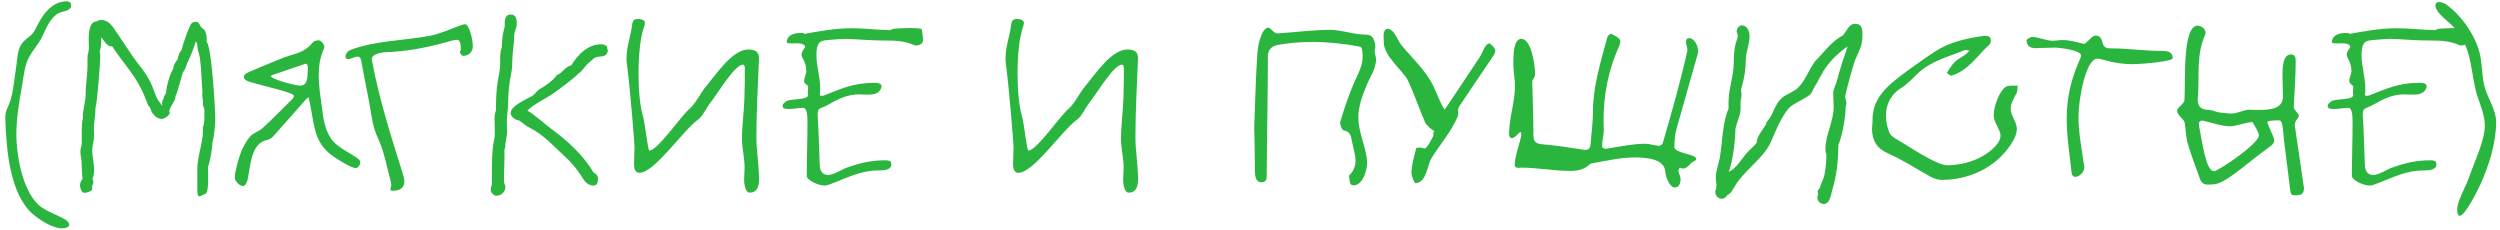 <?xml version="1.0" encoding="UTF-8"?> <svg xmlns="http://www.w3.org/2000/svg" width="381" height="35" viewBox="0 0 381 35" fill="none"><path d="M0.8 17.84C0.836 16.832 1.16 16.508 1.484 15.608C2.06 13.988 2.204 11.756 2.492 10.028C2.672 8.876 2.636 7.364 3.5 6.428C4.292 5.564 4.868 5.528 5.444 4.34C6.308 2.576 7.712 0.2 10.16 0.2C10.556 0.2 10.844 0.38 10.844 0.848C10.844 1.712 9.368 1.748 8.864 2.036C7.604 2.792 7.064 4.268 6.452 5.528C5.912 6.68 5.084 7.544 4.472 8.624C3.788 9.812 3.608 11.54 3.392 12.872C2.96 15.284 2.492 17.948 2.492 20.468C2.492 23.24 3.248 28.676 5.804 31.16C7.244 32.564 10.556 33.176 10.556 34.256C10.556 34.508 10.232 34.796 9.404 34.796C8 34.796 5.912 33.428 4.976 32.6C1.52 29.576 0.944 22.88 0.8 17.84ZM32.807 18.236C32.807 18.956 32.627 21.008 32.375 21.62C32.375 22.592 32.015 24.572 31.691 25.472C31.691 26.084 31.907 29.36 31.295 29.54C31.043 29.612 30.539 29.936 30.359 29.936C30.035 29.936 30.071 28.928 30.071 28.712V25.796C30.071 23.78 30.935 21.836 30.935 19.82C30.935 19.676 30.935 19.532 30.899 19.388C31.151 18.956 31.151 18.128 31.151 17.624V16.76C31.151 16.472 30.935 16.22 30.935 15.932C30.935 15.644 30.935 15.32 30.899 15.032C30.827 14.852 30.827 14.672 30.827 14.492V14.132L30.863 14.24C30.719 12.476 30.719 10.64 30.467 8.876C30.395 8.228 30.071 7.616 30.071 6.968V6.752L29.855 6.284C29.603 7.112 29.279 7.94 28.955 8.732C28.775 8.984 28.739 9.344 28.523 9.596C28.487 9.74 28.271 10.532 28.091 10.712C27.983 10.82 27.947 11 27.839 11.108C27.695 11.612 26.975 14.348 26.759 14.6C26.759 15.536 25.787 16.22 25.787 17.12L25.859 17.012C26.039 17.48 25.067 18.128 24.671 18.128C24.311 18.128 23.915 17.948 23.627 17.696C23.375 17.336 23.051 17.192 23.015 16.724L22.799 16.292L22.763 16.256C22.655 16.22 22.619 16.148 22.583 16.04C22.223 15.14 21.863 14.168 21.395 13.304C20.243 11.072 18.479 9.2 17.111 7.076C16.283 7.148 15.887 6.176 15.419 5.672C15.419 6.392 15.455 7.22 15.167 7.904C15.275 8.12 15.275 8.408 15.275 8.66C15.275 9.56 14.807 15.788 14.555 16.4C14.555 17.552 14.303 18.704 14.303 19.856C14.303 20.144 14.339 20.468 14.339 20.756C14.339 21.476 14.051 22.16 14.051 22.916C14.051 23.852 14.339 24.824 14.339 25.796C14.339 26.3 14.303 26.804 14.087 27.272C14.159 27.416 14.231 27.56 14.231 27.74C14.231 27.956 14.123 28.208 14.015 28.388C14.087 28.64 14.087 28.892 13.871 29.108C13.583 29.216 13.151 29.396 12.863 29.396C12.503 29.396 12.251 28.856 12.251 28.532H12.215L12.179 28.28C12.179 27.884 12.359 27.56 12.575 27.272C12.467 26.408 12.467 25.544 12.431 24.68C12.395 24.14 12.251 23.636 12.251 23.096C12.251 22.628 12.467 22.196 12.467 21.728C12.467 21.044 12.395 18.56 12.647 18.02C12.539 16.832 13.043 15.68 13.043 14.492C13.043 12.98 13.331 11.468 13.331 9.884C13.331 9.56 13.295 8.336 13.439 8.084C13.475 7.832 13.547 7.616 13.547 7.364C13.547 6.428 13.223 3.26 14.735 3.26C14.915 3.116 15.167 3.044 15.383 3.044C16.175 3.044 16.715 3.476 17.183 4.088C18.479 5.852 19.559 7.76 20.891 9.488C21.863 10.712 22.799 12.008 23.339 13.484C23.519 13.988 23.843 14.924 24.131 15.32C24.347 15.608 24.563 15.86 24.743 16.184C24.671 15.824 24.671 15.32 24.923 15.068C24.959 14.636 25.103 14.528 25.319 14.168C25.283 13.448 25.931 11.072 26.399 10.496C26.399 9.956 26.759 9.416 27.083 9.02C27.155 8.48 27.371 7.94 27.731 7.508C27.767 6.932 28.703 4.412 29.027 3.8C29.171 3.476 29.459 3.332 29.819 3.332C30.395 3.332 30.359 3.728 30.611 4.088C30.719 4.268 30.935 4.34 31.079 4.484C31.403 4.88 31.511 5.492 31.511 5.96L31.475 6.32C32.267 7.148 32.807 16.544 32.807 18.236ZM37.088 28.352C36.584 28.424 35.792 27.596 35.792 27.164C35.792 26.984 35.828 26.732 35.828 26.408C36.26 24.536 36.692 22.448 38.168 20.756C38.6 20.252 39.464 20.036 40.004 19.532C41.552 18.128 43.028 16.58 44.54 15.104C44.72 14.924 44.792 14.744 44.792 14.6C44.792 14.096 40.184 13.124 38.564 12.62C38.06 12.476 37.196 12.296 37.16 11.756C37.124 11.216 37.988 10.964 38.492 10.748C40.076 10.028 41.732 9.416 43.352 8.732C45.368 8.048 46.448 7.976 47.708 6.428C47.852 6.248 48.248 6.14 48.536 6.14C48.932 6.14 49.436 6.752 49.436 7.184C49.436 7.256 49.4 7.292 49.4 7.328C48.752 8.732 48.572 10.136 48.572 11.504C48.572 13.088 48.824 14.672 49.04 16.256C49.256 17.912 49.436 19.604 50.444 21.116C51.56 22.808 54.908 23.924 54.908 24.68C54.908 25.184 54.512 25.616 54.224 25.616C53.612 25.616 51.74 24.5 50.768 23.816C47.564 21.584 47.96 18.596 47.024 14.816C46.88 14.924 46.772 14.996 46.664 15.104C45.008 16.976 43.316 18.92 41.624 20.792C41.408 21.044 41.048 21.26 40.724 21.332C38.24 21.8 38.204 25.184 37.736 27.38C37.628 27.74 37.448 28.28 37.088 28.352ZM45.728 13.052C46.556 13.052 46.88 12.44 46.88 11.072C46.916 10.82 46.916 10.568 46.916 10.316C46.916 10.1 46.88 9.704 46.592 9.704L41.516 11.432C41.408 11.468 41.336 11.612 41.264 11.684C42.38 12.44 45.296 13.052 45.728 13.052ZM59.859 29.072C59.643 29.072 59.499 29.036 59.499 28.82C59.499 28.64 59.643 28.388 59.643 28.172C59.643 28.064 59.607 27.992 59.607 27.884C58.995 25.616 58.599 23.24 57.627 21.116C56.835 19.46 56.655 17.84 56.367 16.184C55.971 13.916 55.467 11.648 55.071 9.344C54.963 8.768 54.783 8.624 54.459 8.624C53.955 8.624 53.019 9.344 52.695 8.804C52.479 8.408 53.019 7.76 53.307 7.652C57.087 6.176 61.515 6.212 65.511 5.456C67.131 5.132 68.679 4.412 70.263 3.836C70.479 3.764 70.695 3.692 70.875 3.692C71.487 3.692 72.063 5.996 72.063 7.04C72.063 7.904 71.415 8.516 70.587 8.516C70.299 8.516 69.903 7.868 70.227 7.688C70.227 6.5 70.119 6.068 69.579 6.068C69.363 6.068 69.111 6.104 68.787 6.212C65.655 7.112 62.487 7.796 59.175 7.94C58.239 7.94 56.655 8.192 56.655 9.02C57.735 14.996 59.607 20.792 61.443 26.66C61.551 27.056 61.623 27.38 61.623 27.668C61.623 28.532 61.047 29.072 59.859 29.072ZM75.69 29.828C75.258 29.828 75.006 29.504 74.79 29.144V28.928C74.754 28.568 74.97 28.28 74.97 27.956C74.97 26.192 74.898 22.808 75.33 21.188C75.438 20.756 75.402 20.036 75.402 19.568C75.402 18.776 75.258 17.588 75.582 16.868C75.582 15.428 75.618 13.952 75.834 12.512C75.978 11.612 76.23 10.676 76.23 9.74C76.23 8.912 76.158 8.012 76.482 7.22C76.482 6.248 76.59 5.276 76.842 4.34C76.878 4.232 76.914 4.124 76.914 3.98C76.914 3.296 76.842 2.216 77.814 2.216C78.714 2.216 78.75 2.972 78.75 3.656C78.75 4.304 78.354 4.844 78.354 5.492C78.354 6.86 78.066 8.156 78.066 9.524C78.066 10.208 77.994 10.856 77.85 11.504C77.598 12.8 77.454 14.132 77.454 15.464C77.454 16.508 77.238 17.552 77.238 18.596C77.238 19.1 77.274 19.604 77.274 20.108C77.274 20.9 76.986 21.692 76.986 22.484L76.878 22.772C76.914 24.392 76.806 26.048 76.806 27.668C76.806 27.956 77.022 28.172 77.022 28.532C77.022 29.216 76.374 29.828 75.69 29.828ZM90.414 28.28C89.874 28.28 89.298 27.92 89.01 27.452C88.182 26.156 87.318 24.968 86.166 23.924C84.69 22.592 83.286 21.008 81.594 19.964C81.018 19.604 80.406 19.352 79.902 18.956C79.758 18.848 79.182 18.344 79.074 18.344C78.606 18.344 77.814 17.768 77.814 17.264C77.814 16.112 80.226 15.14 81.09 14.636C81.558 14.348 81.738 13.88 82.242 13.592C83.07 13.124 84.366 12.224 84.87 11.432C85.734 11.144 86.13 10.136 87.066 9.956C88.038 8.336 89.586 6.752 91.602 6.752C91.926 6.752 92.25 6.824 92.466 7.04L92.646 7.76C92.286 9.092 91.242 8.264 90.45 8.948C89.946 9.38 89.406 9.812 89.01 10.352C88.83 10.568 88.398 11.144 88.11 11.216C87.858 11.684 85.302 13.52 84.87 13.844C83.322 15.032 81.27 15.86 80.37 16.868C81.342 17.336 83.106 18.992 84.114 19.712C86.454 21.404 89.01 23.78 90.45 26.3H90.486C90.81 26.48 91.134 26.768 91.134 27.2C91.134 27.704 91.062 28.28 90.414 28.28ZM114.232 29.36C113.548 29.36 113.404 27.848 113.404 27.488C113.404 26.84 113.476 26.156 113.476 25.508C113.476 24.032 113.08 22.628 113.08 21.152C113.08 19.136 113.368 17.156 113.44 15.14C113.512 13.556 113.512 11.972 113.512 10.388C113.512 10.028 113.404 9.848 113.224 9.848C111.964 9.848 109.372 14.276 108.112 15.86C107.644 16.472 107.068 17.732 106.42 18.2C104.152 19.784 99.76 26.336 97.456 26.336C96.772 26.336 96.628 25.652 96.628 25.076C96.628 24.176 96.7 23.276 96.7 22.34C96.7 21.908 96.052 13.592 95.512 9.524C95.476 9.308 95.476 9.128 95.476 8.912C95.476 7.148 96.124 5.492 96.34 3.764C96.412 3.08 96.7 2.9 97.168 2.9C97.996 2.9 98.284 3.152 98.284 3.512C98.284 3.692 98.212 3.908 98.14 4.124C97.564 5.78 97.312 8.516 97.312 11.216C97.312 13.7 97.528 16.112 97.96 17.588C98.356 18.992 98.716 22.952 98.968 22.952C100.192 22.952 103.864 17.588 105.052 16.616C105.988 15.824 106.78 14.132 107.572 13.196C109.084 11.432 111.568 7.544 114.052 7.544C114.952 7.544 115.672 7.796 115.672 8.84C115.528 12.836 115.276 16.868 115.276 20.864C115.276 22.988 115.672 25.112 115.672 27.236C115.672 28.064 115.6 29.36 114.232 29.36ZM125.649 28.28C124.713 28.28 122.949 27.452 122.949 26.804C122.949 24.104 123.057 21.44 123.057 18.74C123.057 17.732 123.021 16.436 122.409 16.436C121.689 16.436 120.969 16.616 120.249 16.616C119.925 16.616 119.349 16.616 119.277 16.256C119.169 15.86 119.745 15.428 120.069 15.32C121.149 15.032 123.165 15.212 123.165 14.456C123.165 14.348 123.093 14.204 123.093 14.06C123.093 13.808 123.165 13.556 123.165 13.304C123.165 12.872 122.553 12.836 122.553 12.404C122.553 11.756 122.877 11.36 122.877 10.82C122.877 9.452 122.157 8.804 122.157 8.336C122.157 7.94 122.409 7.616 122.697 7.22C122.697 6.104 119.889 6.968 119.889 6.392C120.033 5.06 121.473 5.024 122.229 5.024C122.409 5.024 122.553 5.06 122.553 5.168C124.965 4.736 127.341 4.304 129.789 4.304C131.733 4.304 133.641 4.556 135.585 4.592C135.801 4.592 136.017 4.376 136.197 4.376C137.025 4.34 137.853 4.268 138.681 4.268C139.257 4.268 139.833 4.304 140.373 4.376C140.517 4.376 140.661 5.492 140.661 6.212C140.661 6.464 140.373 6.932 139.545 6.932C139.473 6.932 139.401 6.932 139.365 6.896C137.817 6.212 136.521 6.176 134.685 6.176C132.777 6.176 130.905 5.996 128.997 5.924C128.025 5.924 127.089 6.032 126.117 6.104C125.037 6.212 124.425 6.356 124.425 8.408C124.425 10.136 125.001 11.792 125.001 13.484C125.001 13.808 125.001 14.168 124.929 14.528C125.109 14.6 125.253 14.6 125.433 14.6C128.133 13.556 130.005 12.62 133.281 12.62C133.821 12.62 134.361 12.728 134.361 13.16C134.073 14.528 132.741 14.42 131.805 14.42C131.517 14.42 131.193 14.384 130.905 14.384C129.141 14.384 127.701 15.104 126.261 15.932C124.965 16.688 124.605 16.256 124.605 17.588C124.785 20.108 124.821 22.628 124.929 25.184C124.965 26.12 125.397 26.66 126.189 26.66C127.125 26.66 128.205 25.832 129.177 25.508C131.121 24.824 132.813 24.428 134.937 24.428C135.225 24.428 135.729 24.464 135.801 24.788C136.017 25.58 135.405 25.976 133.965 25.976C131.085 25.976 129.357 27.02 126.441 28.1C126.153 28.208 125.901 28.28 125.649 28.28ZM171.994 29.36C171.31 29.36 171.166 27.848 171.166 27.488C171.166 26.84 171.238 26.156 171.238 25.508C171.238 24.032 170.842 22.628 170.842 21.152C170.842 19.136 171.13 17.156 171.202 15.14C171.273 13.556 171.273 11.972 171.273 10.388C171.273 10.028 171.166 9.848 170.986 9.848C169.726 9.848 167.134 14.276 165.874 15.86C165.406 16.472 164.83 17.732 164.182 18.2C161.914 19.784 157.522 26.336 155.218 26.336C154.534 26.336 154.39 25.652 154.39 25.076C154.39 24.176 154.462 23.276 154.462 22.34C154.462 21.908 153.813 13.592 153.274 9.524C153.238 9.308 153.238 9.128 153.238 8.912C153.238 7.148 153.886 5.492 154.102 3.764C154.174 3.08 154.462 2.9 154.93 2.9C155.758 2.9 156.046 3.152 156.046 3.512C156.046 3.692 155.974 3.908 155.902 4.124C155.326 5.78 155.074 8.516 155.074 11.216C155.074 13.7 155.29 16.112 155.722 17.588C156.118 18.992 156.478 22.952 156.729 22.952C157.954 22.952 161.626 17.588 162.814 16.616C163.75 15.824 164.542 14.132 165.334 13.196C166.846 11.432 169.33 7.544 171.814 7.544C172.714 7.544 173.434 7.796 173.434 8.84C173.29 12.836 173.038 16.868 173.038 20.864C173.038 22.988 173.434 25.112 173.434 27.236C173.434 28.064 173.362 29.36 171.994 29.36ZM206.293 28.244C205.537 28.244 205.753 27.416 205.573 26.876C205.573 26.804 205.609 26.732 205.681 26.66C206.365 25.976 206.581 25.22 206.581 24.464C206.581 23.492 206.221 22.52 206.041 21.548C205.897 20.792 205.861 20.036 204.709 19.856C204.565 19.82 204.241 19.136 204.241 18.704C204.241 18.632 204.241 18.596 204.277 18.524C204.745 16.868 205.321 15.212 205.969 13.556C206.581 11.936 207.661 10.316 207.661 8.696C207.661 8.084 207.625 7.112 207.229 7.112C204.817 6.644 202.405 6.392 199.993 6.392C198.229 6.392 196.429 6.536 194.665 6.86C193.657 7.076 193.225 7.724 193.225 8.552C193.225 14.564 193.081 20.612 193.045 26.624C193.045 27.236 193.045 27.776 192.217 27.776C191.389 27.776 191.245 26.876 191.245 25.94C191.245 24.5 191.173 19.676 191.137 19.676C191.281 15.752 191.353 12.332 191.605 8.372C191.677 7.04 192.145 4.448 193.261 4.196C193.657 4.196 194.089 5.096 194.701 5.096C197.365 4.916 200.029 4.556 202.729 4.556C204.277 4.556 205.825 5.096 207.409 5.24C208.525 5.348 209.389 4.988 209.605 7.148C209.605 7.364 209.497 7.58 209.497 7.76C209.497 8.228 209.713 8.624 209.713 9.02C209.713 10.496 208.777 11.72 208.237 13.088C207.589 14.672 207.013 16.22 207.013 17.876C207.013 20.324 208.345 22.772 208.345 24.86C208.345 25.904 207.697 28.244 206.293 28.244ZM215.753 27.92C215.537 27.92 215.105 26.804 215.105 26.372C215.105 25.184 215.537 23.78 215.825 22.592C215.825 22.52 216.185 22.484 216.401 22.484C216.653 22.484 216.977 22.628 217.157 22.628C217.445 22.628 218.453 20.828 218.453 20.576C218.453 20.468 218.453 20.36 218.417 20.252C218.489 20.18 218.561 20.108 218.597 20C218.129 19.676 217.373 19.136 217.157 18.596C216.257 16.472 215.537 14.348 214.565 12.26C213.881 10.856 210.857 8.516 210.893 6.464C210.893 5.852 210.677 4.772 211.253 4.448C211.649 4.232 212.153 4.664 212.369 4.916C212.873 5.564 213.125 6.32 213.629 6.932C215.249 8.912 217.121 10.568 218.345 12.908C218.957 14.132 219.389 15.536 220.145 16.688C220.253 16.58 220.361 16.472 220.433 16.328L225.473 8.768C225.941 8.048 226.337 6.608 227.021 6.608C227.381 6.896 227.885 7.328 227.885 7.76C227.885 8.084 227.597 8.48 227.417 8.768C225.725 11.288 223.997 13.772 222.341 16.292C222.125 16.616 222.269 17.516 222.161 17.732C221.189 20.072 219.461 21.98 218.165 24.104C217.481 25.22 217.445 27.776 215.753 27.92ZM255.219 28.568C254.463 28.568 253.851 26.984 253.779 26.084C253.599 24.176 250.863 23.996 249.063 23.996C247.047 23.996 244.851 24.5 242.799 24.86C242.655 24.896 242.439 24.896 242.331 25.004C241.431 25.868 240.387 26.048 239.343 26.048C236.823 26.048 234.303 25.544 231.747 25.544C231.675 25.58 231.567 25.58 231.459 25.58C230.991 25.58 230.847 25.436 230.847 25.076C230.847 23.996 231.459 22.304 231.855 20.648C231.855 20.468 231.783 20.288 231.747 20.072C231.351 20.288 230.883 21.044 230.415 21.044C230.055 21.044 229.983 20.72 229.983 20.396C229.983 18.02 230.883 15.536 230.883 13.124C230.883 12.008 230.631 10.856 230.631 9.704C230.631 8.3 230.667 5.924 231.855 5.924C233.259 5.924 233.943 9.416 233.943 11.396C233.943 11.648 233.655 12.116 233.511 12.332C233.583 15.14 233.691 17.732 233.691 20.504C233.691 21.512 233.943 21.872 234.987 21.98C237.111 22.16 239.199 22.484 241.287 22.808C241.395 22.844 241.503 22.844 241.575 22.844C242.151 22.844 242.367 22.556 242.403 21.944C242.511 20.36 242.763 18.776 242.763 17.12C242.763 13.16 243.915 9.56 244.959 5.672C245.031 5.456 245.427 5.132 245.499 5.132C246.003 5.384 246.939 5.78 246.939 6.284C246.939 6.536 246.831 6.896 246.723 7.112C245.103 10.712 244.383 14.456 244.383 18.344C244.383 18.812 244.419 19.28 244.419 19.748C244.419 20.54 244.167 21.368 244.167 22.16C244.167 22.52 244.347 22.664 244.743 22.664C244.815 22.664 244.923 22.628 245.031 22.628C246.867 22.34 248.847 21.908 250.719 21.908C251.403 21.908 252.087 22.16 252.807 22.232C253.023 22.232 253.383 21.98 253.419 21.764C254.751 17.192 256.083 12.512 257.127 7.868C257.127 7.796 257.163 7.724 257.163 7.652C257.163 7.256 256.983 6.86 256.947 6.464C256.947 6.068 257.019 5.816 257.415 5.816C258.279 5.816 258.783 7.076 258.783 7.688C258.783 7.868 258.783 8.084 258.711 8.3C257.667 12.08 256.551 15.824 255.507 19.604C255.255 20.468 255.183 21.476 255.183 22.412C255.183 23.384 258.495 23.456 258.495 24.212C258.495 24.356 258.387 24.5 258.099 24.608C257.523 24.86 257.199 25.688 256.515 25.688C256.371 25.688 256.191 25.652 256.011 25.544C255.939 25.688 255.795 25.832 255.795 25.976C255.795 26.408 256.119 26.84 256.119 27.236C256.119 27.992 255.867 28.568 255.219 28.568ZM277.937 31.088C277.433 31.088 276.965 30.656 276.965 30.152C276.965 29.972 276.965 29.828 277.037 29.684V29.612L277.109 29.792L277.001 29.108L277.361 28.604C277.469 28.1 277.721 27.632 277.901 27.164C278.153 26.48 278.333 24.788 278.333 24.032V23.492C278.225 23.276 278.189 23.024 278.189 22.772C278.189 20.54 279.449 18.524 279.449 16.256C279.449 15.608 279.377 14.924 279.377 14.276C279.377 13.484 279.881 12.836 279.989 12.08V12.188C280.421 10.46 280.997 8.768 281.573 7.076C280.997 7.472 280.457 7.868 279.989 8.372L280.025 8.3C279.233 8.984 278.621 9.776 278.009 10.64C277.721 11.036 277.613 11.504 277.289 11.864C277.109 12.368 276.749 12.836 276.497 13.304C276.101 14.024 276.209 14.204 275.453 14.708C274.697 15.212 273.041 15.932 272.537 16.58C271.313 18.092 270.629 19.964 269.837 21.728C268.721 24.176 265.697 26.048 264.293 28.532C264.005 29 263.753 29.54 263.213 29.756C263.069 30.044 262.745 30.296 262.421 30.296C261.845 30.296 261.413 29.828 261.413 29.252C261.413 28.964 261.593 28.676 261.593 28.352C261.593 27.956 261.485 27.524 261.485 27.092C261.485 26.048 261.917 25.04 262.097 24.032C262.493 21.764 262.493 18.632 263.429 16.58V15.392C263.465 13.412 264.221 11.54 264.221 9.596C264.221 8.408 264.293 7.22 264.689 6.104C264.761 5.924 264.833 5.708 264.833 5.528C264.833 5.24 264.725 5.024 264.653 4.772C264.725 4.34 264.977 3.872 265.481 3.872C266.309 3.872 266.633 4.844 266.633 5.528C266.633 6.752 266.057 7.94 266.057 9.164C266.057 10.496 265.841 11.828 265.481 13.088C265.409 13.34 265.337 13.556 265.337 13.808C265.337 13.988 265.409 14.168 265.409 14.348C265.409 14.78 265.265 15.212 265.265 15.644C265.265 16.22 265.301 16.832 265.157 17.408C265.013 17.984 264.473 19.316 264.473 19.82C264.473 21.368 264.041 24.788 263.465 26.192C264.617 25.616 265.265 24.464 266.057 23.492C266.561 22.844 267.281 22.376 267.749 21.692C267.641 20.972 268.757 19.568 269.153 18.956C269.117 18.668 269.333 18.488 269.477 18.308C270.341 17.264 270.485 15.824 271.565 14.924C272.321 14.276 273.401 14.024 274.085 13.304C275.201 12.152 275.633 10.676 276.569 9.416V9.38C277.973 8.012 279.089 6.284 280.889 5.384H280.853C281.465 4.772 281.717 3.62 282.761 3.62C283.697 3.62 283.841 4.412 283.841 5.168C283.841 7.04 283.445 7.436 282.761 9.056C282.509 9.596 281.213 14.276 281.213 14.708C281.213 15.068 281.393 15.392 281.393 15.752C281.393 15.896 281.357 16.04 281.285 16.184C281.285 17.768 280.781 20.648 280.169 22.088C280.133 24.5 279.953 26.624 279.233 28.964C279.017 29.648 278.909 31.088 277.937 31.088ZM295.917 27.416C295.341 27.416 294.693 27.2 294.189 26.912C292.065 25.76 290.049 24.392 287.817 23.42C285.981 22.628 285.297 21.368 285.297 19.64C285.297 19.352 285.333 19.028 285.369 18.704V18.272C285.369 14.78 287.817 12.908 290.733 10.748C292.137 9.74 293.541 8.732 294.981 7.796C297.249 6.356 299.805 5.816 302.397 5.456H302.541C303.117 5.456 303.405 5.636 303.405 6.176C303.405 6.428 303.333 6.644 303.225 6.752C301.353 8.444 299.985 10.784 297.357 11.54C297.213 11.54 296.709 11.144 296.709 11.072C297.105 10.496 297.465 9.848 297.969 9.38C298.689 8.732 299.445 8.588 300.129 7.724C299.949 7.688 299.769 7.616 299.589 7.616H299.481C296.961 8.66 294.225 9.272 292.173 11.288C291.381 12.044 290.625 12.872 289.689 13.448C288.033 14.492 287.421 16.076 287.421 17.624C287.421 18.488 287.601 19.316 287.889 20.108C288.141 20.828 289.221 21.332 290.013 21.8C291.957 22.988 295.305 25.184 296.745 25.184C299.373 25.184 302.397 24.212 304.233 22.124C304.629 21.656 304.881 21.152 304.881 20.648C304.881 19.784 303.837 18.668 303.837 17.588C303.837 16.184 304.737 13.844 305.673 13.232C305.925 13.088 306.249 13.052 306.609 13.052H307.257C307.329 13.052 307.437 13.052 307.509 13.052C307.437 13.448 307.473 13.952 307.293 14.276C306.825 15.068 306.429 15.824 306.429 16.652C306.429 17.552 307.365 18.632 307.365 19.604C307.365 20.504 306.933 21.296 306.429 22.052C304.089 25.58 300.057 27.416 295.917 27.416ZM316.256 26.948C315.932 26.948 315.788 26.732 315.716 26.372C315.428 23.672 314.96 20.792 314.96 18.056C314.96 15.032 315.608 12.116 316.868 9.308C317.012 8.984 317.156 8.66 317.156 8.444C317.156 7.616 313.664 7.256 313.304 7.256C312.368 7.256 311.324 7.328 310.208 7.328C309.56 7.328 308.948 7.184 308.84 6.176C308.84 5.996 309.416 5.636 309.668 5.636C310.712 5.636 311.792 6.212 312.836 6.212C313.304 6.212 313.808 6.104 314.276 6.104C315.392 6.104 316.4 6.392 317.552 6.68C318.056 6.68 318.74 5.42 319.352 5.42C320.864 5.42 319.892 7.364 321.476 7.364C324.176 7.364 326.84 7.76 329.504 7.76C330.224 7.76 331.124 7.832 331.124 8.876C331.124 9.344 326.588 9.776 325.04 9.776C323.636 9.776 322.196 9.596 320.756 9.164C320.288 9.02 319.928 8.948 319.64 8.948C317.876 8.948 316.76 15.068 316.76 17.84C316.76 20.252 317.3 22.988 317.66 25.508C317.66 26.156 316.976 26.948 316.256 26.948ZM349.76 29.756C349.148 29.756 349.112 29.612 349.004 28.748C348.716 26.264 348.392 24.068 348.104 21.584C347.924 20.144 347.96 18.344 347.348 18.344C346.664 18.344 345.548 18.38 345.548 18.596C345.548 18.704 345.584 18.884 345.656 18.992C346.232 20.36 346.592 21.008 346.592 21.44C346.592 22.016 345.944 22.304 344.288 23.564C342.128 25.184 338.924 28.1 337.304 28.1C336.44 28.1 335.864 28.352 335.36 27.488C334.712 25.652 333.992 23.816 333.416 21.908C333.128 20.9 333.128 19.784 332.948 18.74C332.84 18.092 331.796 17.624 331.796 16.832C331.796 16.328 332.912 15.86 332.912 15.212C333.092 12.152 332.588 3.908 334.928 3.908C335.504 3.98 336.116 4.34 336.116 4.952C336.116 5.06 336.116 5.204 336.044 5.348C334.676 8.408 335.216 11.612 334.964 14.78C334.964 14.924 334.928 15.032 334.928 15.14C334.928 16.292 335.468 16.724 336.728 16.76C337.268 16.796 337.808 17.12 338.348 17.156C338.888 17.192 339.5 17.3 340.04 17.3C341.084 17.3 341.876 16.724 342.776 16.724C343.244 16.724 343.712 16.76 344.18 16.76C346.304 16.76 347.924 16.472 347.924 14.672C347.924 13.628 347.852 12.764 347.852 11.504C347.852 10.028 347.96 8.3 349.148 8.3C349.76 8.3 349.868 8.768 349.868 9.344C349.868 11.648 349.652 14.024 349.58 16.328C349.58 16.832 350.336 17.192 350.336 17.624C350.336 18.092 349.724 18.272 349.724 19.1L351.128 28.676C351.128 29.756 350.408 29.756 349.76 29.756ZM337.412 26.084C338.06 26.084 344.252 21.908 344.252 20.648C344.252 20.108 343.64 19.28 343.28 18.596C341.912 18.704 340.94 19.244 339.752 19.244C338.6 19.244 337.268 18.74 336.008 18.452C335.864 18.416 335.72 18.38 335.612 18.38C335.288 18.38 335.108 18.56 335.108 18.92C335.108 18.992 335.108 19.1 335.144 19.208C335.612 21.548 336.152 26.084 337.412 26.084ZM361.125 28.28C360.189 28.28 358.425 27.452 358.425 26.804C358.425 24.104 358.533 21.44 358.533 18.74C358.533 17.732 358.497 16.436 357.885 16.436C357.165 16.436 356.445 16.616 355.725 16.616C355.401 16.616 354.825 16.616 354.753 16.256C354.645 15.86 355.221 15.428 355.545 15.32C356.625 15.032 358.641 15.212 358.641 14.456C358.641 14.348 358.569 14.204 358.569 14.06C358.569 13.808 358.641 13.556 358.641 13.304C358.641 12.872 358.029 12.836 358.029 12.404C358.029 11.756 358.353 11.36 358.353 10.82C358.353 9.452 357.633 8.804 357.633 8.336C357.633 7.94 357.885 7.616 358.173 7.22C358.173 6.104 355.365 6.968 355.365 6.392C355.509 5.06 356.949 5.024 357.705 5.024C357.885 5.024 358.029 5.06 358.029 5.168C360.441 4.736 362.817 4.304 365.265 4.304C367.209 4.304 369.117 4.556 371.061 4.592C371.277 4.592 371.493 4.376 371.673 4.376C372.501 4.34 373.329 4.268 374.157 4.268C374.733 4.268 375.309 4.304 375.849 4.376C375.993 4.376 376.137 5.492 376.137 6.212C376.137 6.464 375.849 6.932 375.021 6.932C374.949 6.932 374.877 6.932 374.841 6.896C373.293 6.212 371.997 6.176 370.161 6.176C368.253 6.176 366.381 5.996 364.473 5.924C363.501 5.924 362.565 6.032 361.593 6.104C360.513 6.212 359.901 6.356 359.901 8.408C359.901 10.136 360.477 11.792 360.477 13.484C360.477 13.808 360.477 14.168 360.405 14.528C360.585 14.6 360.729 14.6 360.909 14.6C363.609 13.556 365.481 12.62 368.757 12.62C369.297 12.62 369.837 12.728 369.837 13.16C369.549 14.528 368.217 14.42 367.281 14.42C366.993 14.42 366.669 14.384 366.381 14.384C364.617 14.384 363.177 15.104 361.737 15.932C360.441 16.688 360.081 16.256 360.081 17.588C360.261 20.108 360.297 22.628 360.405 25.184C360.441 26.12 360.873 26.66 361.665 26.66C362.601 26.66 363.681 25.832 364.653 25.508C366.597 24.824 368.289 24.428 370.413 24.428C370.701 24.428 371.205 24.464 371.277 24.788C371.493 25.58 370.881 25.976 369.441 25.976C366.561 25.976 364.833 27.02 361.917 28.1C361.629 28.208 361.377 28.28 361.125 28.28ZM380.412 18.596C380.412 21.8 379.296 25.328 377.964 28.208C377.64 28.892 375.696 32.888 374.868 32.888C374.652 32.888 374.472 32.636 374.472 31.952C374.472 30.62 375.768 28.496 376.2 27.236C377.136 24.572 378.684 21.404 378.684 19.172C378.684 17.156 377.676 15.464 377.244 13.52C376.452 9.956 376.596 7.256 374.112 4.304C373.248 3.296 371.196 2.036 371.16 0.848C371.16 0.452 371.412 0.308 371.736 0.308C372.024 0.308 372.456 0.452 372.78 0.668C375.264 2.432 377.496 5.744 378.036 8.696C378.288 10.172 378.252 11.648 378.612 13.088C379.08 14.924 380.412 16.688 380.412 18.596Z" fill="#2AB63E"></path></svg> 